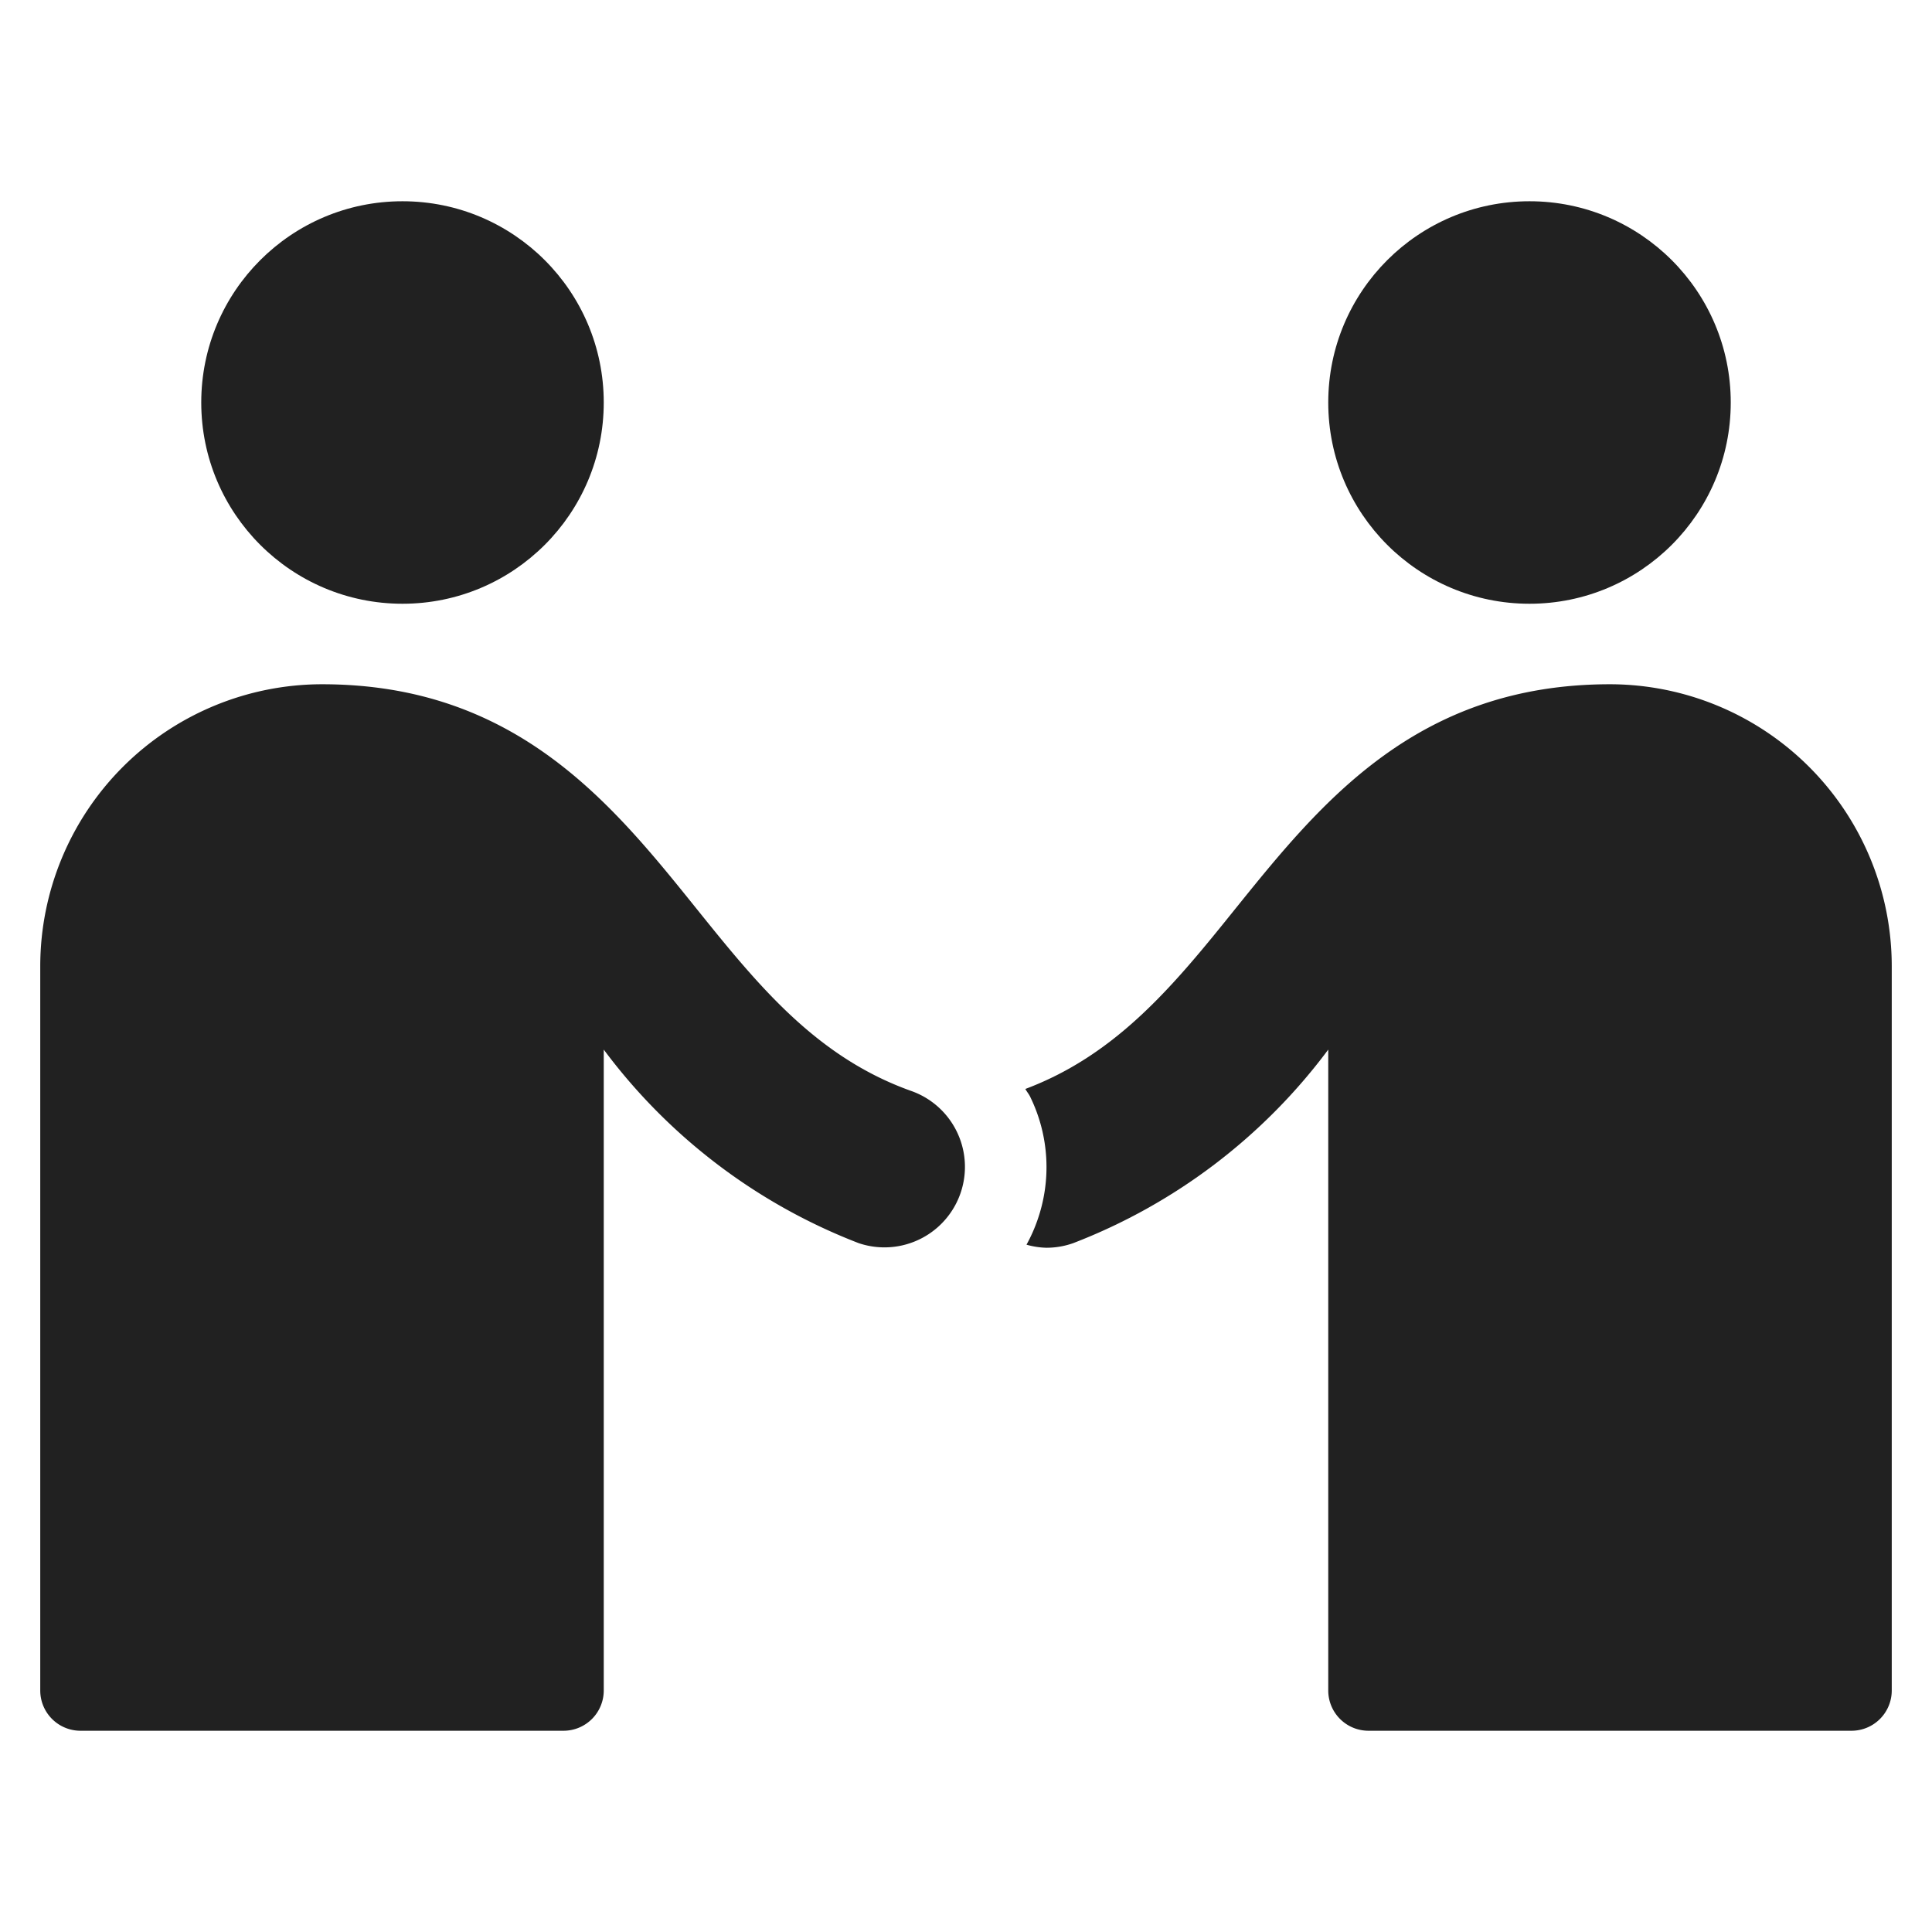 <svg xmlns="http://www.w3.org/2000/svg" height="48" width="48" viewBox="0 0 48 48"><title>privacy policy</title><g fill="#212121" class="nc-icon-wrapper"><circle cx="10" cy="10" r="5" fill="#212121"></circle><path d="M40,17c-4.813,0-7.195,2.958-9.3,5.568-1.5,1.866-2.929,3.625-5.226,4.487.042.075.1.141.132.218a3.97,3.97,0,0,1,.163,3.058,3.911,3.911,0,0,1-.266.593A1.959,1.959,0,0,0,26,31a1.985,1.985,0,0,0,.665-.115A14.317,14.317,0,0,0,33,26.077V42a1,1,0,0,0,1,1H46a1,1,0,0,0,1-1V24A7.009,7.009,0,0,0,40,17Z" data-color="color-2"></path><path d="M22.665,27.114c-2.384-.841-3.833-2.64-5.367-4.546C15.2,19.958,12.813,17,8,17a7.009,7.009,0,0,0-7,7V42a1,1,0,0,0,1,1H14a1,1,0,0,0,1-1V26.077a14.317,14.317,0,0,0,6.335,4.809,2,2,0,0,0,1.33-3.772Z" fill="#212121"></path><circle cx="38" cy="10" r="5" data-color="color-2"></circle></g></svg>